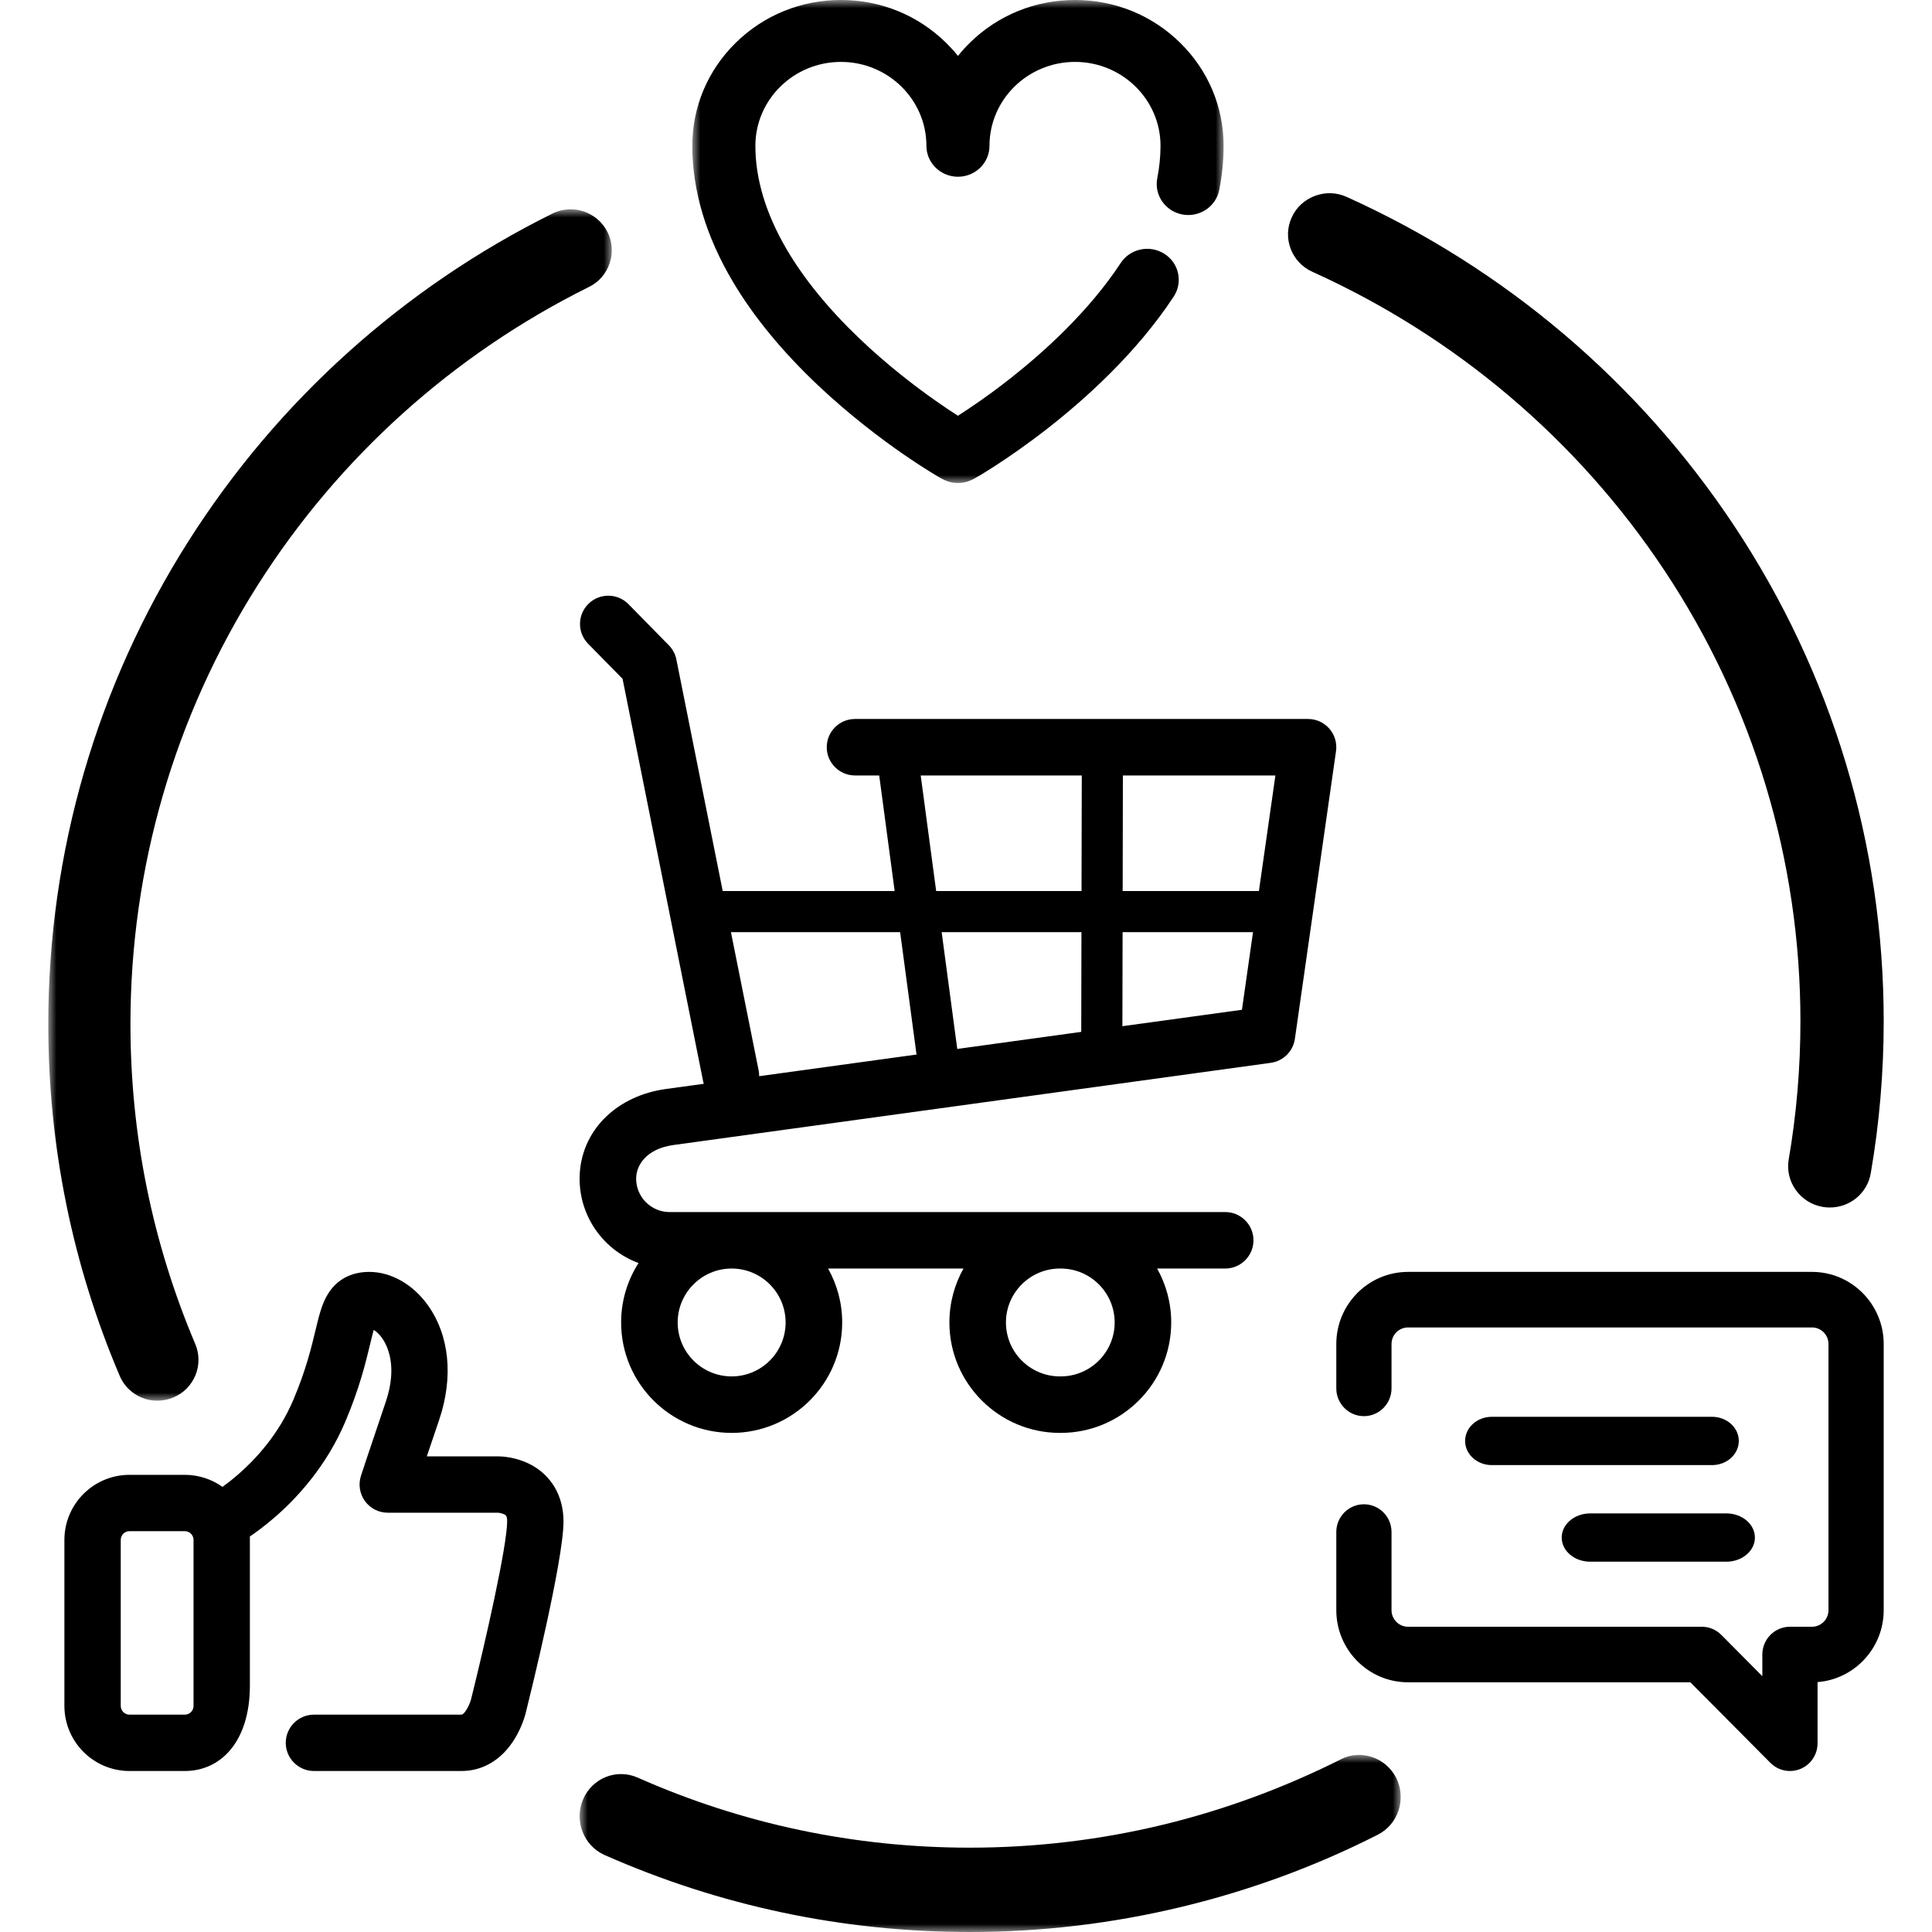 <?xml version="1.0" encoding="UTF-8"?>
<svg width="120px" height="120px" viewBox="0 0 120 120" version="1.1" xmlns="http://www.w3.org/2000/svg" xmlns:xlink="http://www.w3.org/1999/xlink">
    <title>Icon_VetrinaDigitale_Black</title>
    <defs>
        <polygon id="path-1" points="0 1.69309871e-14 33 1.69309871e-14 33 30 0 30"></polygon>
        <polygon id="path-3" points="8.61404635e-15 8.75827885e-15 51 8.75827885e-15 51 11 8.61404635e-15 11"></polygon>
        <polygon id="path-5" points="0 0 35 0 35 74 0 74"></polygon>
    </defs>
    <g id="Icon_VetrinaDigitale_Black" stroke="none" stroke-width="1" fill="none" fill-rule="evenodd">
        <g id="Group-22" transform="translate(3, 0)">
            <path d="M109.547,79 L84.454,79 C81.997,79 80,81.009 80,83.48 L80,86.235 C80,87.186 80.77,87.96 81.714,87.96 C82.66,87.96 83.43,87.186 83.43,86.235 L83.43,83.48 C83.43,82.911 83.889,82.45 84.454,82.45 L109.547,82.45 C110.112,82.45 110.57,82.911 110.57,83.48 L110.57,100.01 C110.57,100.577 110.112,101.04 109.547,101.04 L108.177,101.04 C107.231,101.04 106.462,101.814 106.462,102.764 L106.462,104.111 L103.913,101.544 C103.588,101.22 103.157,101.04 102.7,101.04 L84.454,101.04 C83.889,101.04 83.43,100.577 83.43,100.01 L83.43,95.157 C83.43,94.206 82.66,93.433 81.714,93.433 C80.77,93.433 80,94.206 80,95.157 L80,100.01 C80,102.48 81.997,104.49 84.454,104.49 L101.99,104.49 L106.964,109.495 C107.289,109.821 107.718,110 108.177,110 C108.403,110 108.624,109.956 108.834,109.87 C109.476,109.601 109.892,108.976 109.892,108.275 L109.892,104.478 C112.187,104.298 114,102.363 114,100.01 L114,83.48 C114,81.009 112.002,79 109.547,79" id="Fill-1" fill="#000000"></path>
            <path d="M104.231,94 L95.77,94 C94.794,94 94,94.673 94,95.501 C94,96.328 94.794,97 95.77,97 L104.231,97 C105.207,97 106,96.328 106,95.501 C106,94.673 105.207,94 104.231,94" id="Fill-3" fill="#000000"></path>
            <path d="M103.341,88 L89.659,88 C88.745,88 88,88.672 88,89.499 C88,90.327 88.745,91 89.659,91 L103.341,91 C104.256,91 105,90.327 105,89.499 C105,88.672 104.256,88 103.341,88" id="Fill-5" fill="#000000"></path>
            <g id="Group-9" transform="translate(40, 0)">
                <mask id="mask-2" fill="white">
                    <use xlink:href="#path-1"></use>
                </mask>
                <g id="Clip-8"></g>
                <path d="M30.296,2.652 C28.552,0.941 26.235,-0.001 23.77,-0.001 C21.305,-0.001 18.987,0.941 17.244,2.652 C16.978,2.913 16.73,3.187 16.501,3.474 C16.27,3.187 16.022,2.913 15.755,2.652 C14.013,0.941 11.696,-0.001 9.23,-0.001 C6.765,-0.001 4.447,0.941 2.703,2.652 C0.962,4.362 0.001,6.635 0,9.056 C0.001,11.842 0.851,14.686 2.527,17.509 C3.82,19.687 5.609,21.859 7.842,23.965 C9.815,25.824 11.77,27.284 13.064,28.181 C13.821,28.705 14.432,29.093 14.809,29.328 C15.56,29.789 15.902,30 16.501,30 C17.065,30 17.402,29.8 17.865,29.525 C18.071,29.402 18.408,29.196 18.85,28.909 C19.581,28.436 20.729,27.654 22.041,26.632 C24.346,24.836 27.58,21.953 29.902,18.419 C30.185,17.988 30.281,17.473 30.171,16.973 C30.061,16.47 29.758,16.04 29.317,15.763 C28.879,15.485 28.354,15.39 27.842,15.498 C27.332,15.607 26.892,15.904 26.609,16.336 C24.623,19.357 21.812,21.882 19.801,23.466 C18.425,24.553 17.241,25.35 16.499,25.823 C16.129,25.587 15.647,25.268 15.079,24.867 C13.896,24.036 12.116,22.688 10.346,20.992 C8.429,19.156 6.913,17.289 5.837,15.445 C4.566,13.261 3.918,11.113 3.918,9.055 C3.92,6.182 6.302,3.845 9.23,3.845 C12.157,3.845 14.541,6.182 14.541,9.056 C14.541,10.117 15.42,10.978 16.501,10.978 C17.58,10.978 18.459,10.117 18.459,9.056 C18.459,6.182 20.842,3.845 23.77,3.845 C26.698,3.845 29.08,6.182 29.082,9.055 C29.08,9.717 29.014,10.395 28.881,11.07 C28.677,12.111 29.374,13.121 30.437,13.321 C30.558,13.344 30.682,13.355 30.807,13.355 C31.743,13.355 32.552,12.701 32.729,11.796 C32.908,10.881 33,9.96 33,9.053 C32.999,6.635 32.04,4.362 30.296,2.652" id="Fill-7" fill="#000000" mask="url(#mask-2)"></path>
            </g>
            <path d="M66.714,63.739 L66.726,57.896 L74.827,57.896 L74.139,62.719 L66.714,63.739 Z M44.12,66.484 L42.4,57.896 L52.909,57.896 L53.917,65.427 C53.92,65.452 53.925,65.475 53.93,65.499 L44.153,66.844 C44.154,66.725 44.145,66.605 44.12,66.484 L44.12,66.484 Z M56.449,65.09 L55.488,57.896 L64.171,57.896 L64.158,64.091 L56.454,65.152 C56.453,65.13 56.452,65.109 56.449,65.09 L56.449,65.09 Z M54.187,48.165 L64.191,48.165 L64.176,55.344 L55.147,55.344 L54.187,48.165 Z M75.193,55.344 L66.731,55.344 L66.744,48.165 L76.218,48.165 L75.193,55.344 Z M66.234,82.141 C66.234,83.989 64.73,85.491 62.88,85.491 L62.857,85.491 L62.834,85.491 C60.985,85.491 59.481,83.989 59.481,82.141 C59.481,80.294 60.985,78.791 62.834,78.791 L62.88,78.791 C64.73,78.791 66.234,80.294 66.234,82.141 L66.234,82.141 Z M45.796,82.141 C45.796,83.989 44.294,85.491 42.445,85.491 C40.595,85.491 39.092,83.989 39.092,82.141 C39.092,80.294 40.595,78.791 42.445,78.791 C44.294,78.791 45.796,80.294 45.796,82.141 L45.796,82.141 Z M79.571,45.261 C79.237,44.876 78.753,44.657 78.244,44.657 L50.108,44.657 C49.138,44.657 48.351,45.441 48.351,46.411 C48.351,47.38 49.138,48.165 50.108,48.165 L51.609,48.165 L52.569,55.344 L41.889,55.344 L39.011,40.962 C38.944,40.628 38.78,40.32 38.541,40.077 L36.034,37.525 C35.355,36.834 34.243,36.824 33.552,37.503 C32.859,38.181 32.848,39.292 33.528,39.984 L35.669,42.163 L40.675,67.172 C40.685,67.221 40.698,67.269 40.712,67.317 L38.348,67.641 C38.347,67.641 38.346,67.641 38.346,67.642 L38.343,67.642 C36.896,67.845 35.626,68.433 34.667,69.339 C33.592,70.357 33,71.732 33,73.208 C33,75.611 34.526,77.664 36.661,78.449 C35.977,79.516 35.579,80.782 35.579,82.141 C35.579,85.924 38.658,89 42.445,89 C46.231,89 49.31,85.924 49.31,82.141 C49.31,80.925 48.99,79.783 48.433,78.791 L56.844,78.791 C56.288,79.783 55.969,80.925 55.969,82.141 C55.969,85.924 59.049,89 62.834,89 L62.857,89 L62.88,89 C66.666,89 69.746,85.924 69.746,82.141 C69.746,80.925 69.427,79.783 68.871,78.791 L73.1,78.791 C74.068,78.791 74.855,78.006 74.855,77.036 C74.855,76.068 74.068,75.283 73.1,75.283 L38.587,75.283 C37.443,75.283 36.512,74.351 36.512,73.208 C36.512,72.394 37.119,71.358 38.83,71.119 L75.93,66.014 C76.706,65.907 77.317,65.3 77.428,64.524 L79.982,46.659 C80.055,46.156 79.904,45.645 79.571,45.261 L79.571,45.261 Z" id="Fill-10" fill="#000000"></path>
            <path d="M4.5,95.645 C4.5,95.346 4.743,95.104 5.042,95.104 L8.48,95.104 C8.778,95.104 9.021,95.346 9.021,95.645 L9.021,105.958 C9.021,106.257 8.778,106.5 8.48,106.5 L5.042,106.5 C4.743,106.5 4.5,106.257 4.5,105.958 L4.5,95.645 Z M29.887,90.929 L29.887,90.929 C28.99,90.481 28.123,90.458 27.958,90.458 L23.511,90.458 C23.74,89.775 23.996,89.015 24.278,88.186 C25.175,85.537 24.917,82.941 23.57,81.06 C22.645,79.77 21.287,79 19.937,79 C18.798,79 17.902,79.484 17.349,80.403 C16.984,81.01 16.812,81.728 16.593,82.638 C16.345,83.677 16.003,85.1 15.223,86.941 C14.307,89.106 12.858,90.653 11.803,91.571 C11.446,91.882 11.11,92.142 10.82,92.352 C10.141,91.869 9.321,91.605 8.48,91.605 L5.042,91.605 C2.813,91.605 1,93.417 1,95.645 L1,105.958 C1,108.186 2.813,110 5.042,110 L8.48,110 C10.708,110 12.521,108.186 12.521,104.684 L12.521,94.371 C12.521,95.576 12.519,95.507 12.515,95.438 C12.949,95.142 13.482,94.745 14.058,94.248 C15.404,93.084 17.259,91.107 18.446,88.307 C19.339,86.201 19.719,84.613 19.997,83.454 C20.064,83.172 20.141,82.854 20.212,82.603 C20.361,82.693 20.546,82.85 20.725,83.1 C21.047,83.55 21.717,84.838 20.963,87.063 C19.864,90.307 19.463,91.534 19.419,91.667 C19.247,92.199 19.34,92.784 19.668,93.236 C19.996,93.689 20.525,93.957 21.084,93.957 L27.932,93.957 C28.002,93.962 28.19,93.989 28.335,94.067 C28.419,94.111 28.5,94.154 28.5,94.5 C28.5,96.012 27.127,102.07 26.261,105.536 C26.14,105.987 25.825,106.5 25.666,106.5 L16.501,106.5 C15.536,106.5 14.749,107.285 14.749,108.25 C14.749,109.215 15.536,110 16.501,110 L25.666,110 C26.997,110 28.164,109.299 28.954,108.025 C29.427,107.262 29.624,106.517 29.657,106.38 C29.896,105.42 32,96.931 32,94.5 C32,92.902 31.229,91.601 29.887,90.929 L29.887,90.929 Z" id="Fill-12" fill="#000000"></path>
            <g id="Group-16" transform="translate(33, 109)">
                <mask id="mask-4" fill="white">
                    <use xlink:href="#path-3"></use>
                </mask>
                <g id="Clip-15"></g>
                <path d="M50.865,3.457 C50.646,4.109 50.185,4.653 49.568,4.961 C45.713,6.921 41.64,8.412 37.456,9.423 C33.141,10.469 28.704,11 24.243,11 C16.363,11 8.724,9.386 1.547,6.217 C0.251,5.639 -0.355,4.086 0.215,2.765 C0.783,1.434 2.299,0.831 3.609,1.411 C10.119,4.295 17.066,5.762 24.243,5.762 C28.304,5.762 32.341,5.28 36.257,4.332 C40.063,3.408 43.772,2.039 47.277,0.277 C47.895,-0.045 48.586,-0.081 49.24,0.141 C49.895,0.362 50.417,0.831 50.732,1.448 C51.035,2.076 51.083,2.791 50.865,3.457" id="Fill-14" fill="#000000" mask="url(#mask-4)"></path>
            </g>
            <path d="M114,63.43 C114,66.597 113.732,69.773 113.197,72.866 C112.99,74.101 111.92,75 110.653,75 C110.508,75 110.362,74.989 110.216,74.964 C108.816,74.725 107.868,73.405 108.098,72.028 C108.586,69.198 108.828,66.308 108.828,63.43 C108.828,53.444 105.908,43.757 100.383,35.435 C94.992,27.319 87.421,20.903 78.501,16.876 C77.212,16.289 76.64,14.765 77.236,13.495 C77.516,12.87 78.038,12.403 78.683,12.163 C79.33,11.923 80.034,11.948 80.656,12.236 C90.476,16.671 98.788,23.734 104.702,32.641 C110.787,41.802 114,52.449 114,63.43" id="Fill-17" fill="#000000"></path>
            <g id="Group-21" transform="translate(0, 13)">
                <mask id="mask-6" fill="white">
                    <use xlink:href="#path-5"></use>
                </mask>
                <g id="Clip-20"></g>
                <path d="M34.867,3.351 C34.649,3.997 34.193,4.523 33.582,4.822 C25.166,8.999 18.046,15.398 13.015,23.332 C7.841,31.479 5.102,40.907 5.102,50.597 C5.102,57.489 6.46,64.177 9.125,70.471 C9.678,71.763 9.065,73.258 7.769,73.797 C7.456,73.927 7.12,74 6.772,74 C5.752,74 4.826,73.39 4.43,72.445 C1.488,65.529 -0.001,58.17 -0.001,50.597 C-0.001,39.938 3.014,29.577 8.704,20.616 C14.239,11.894 22.056,4.859 31.312,0.265 C32.573,-0.359 34.097,0.157 34.734,1.413 C35.035,2.023 35.083,2.705 34.867,3.351" id="Fill-19" fill="#000000" mask="url(#mask-6)"></path>
            </g>
        </g>
    </g>
</svg>